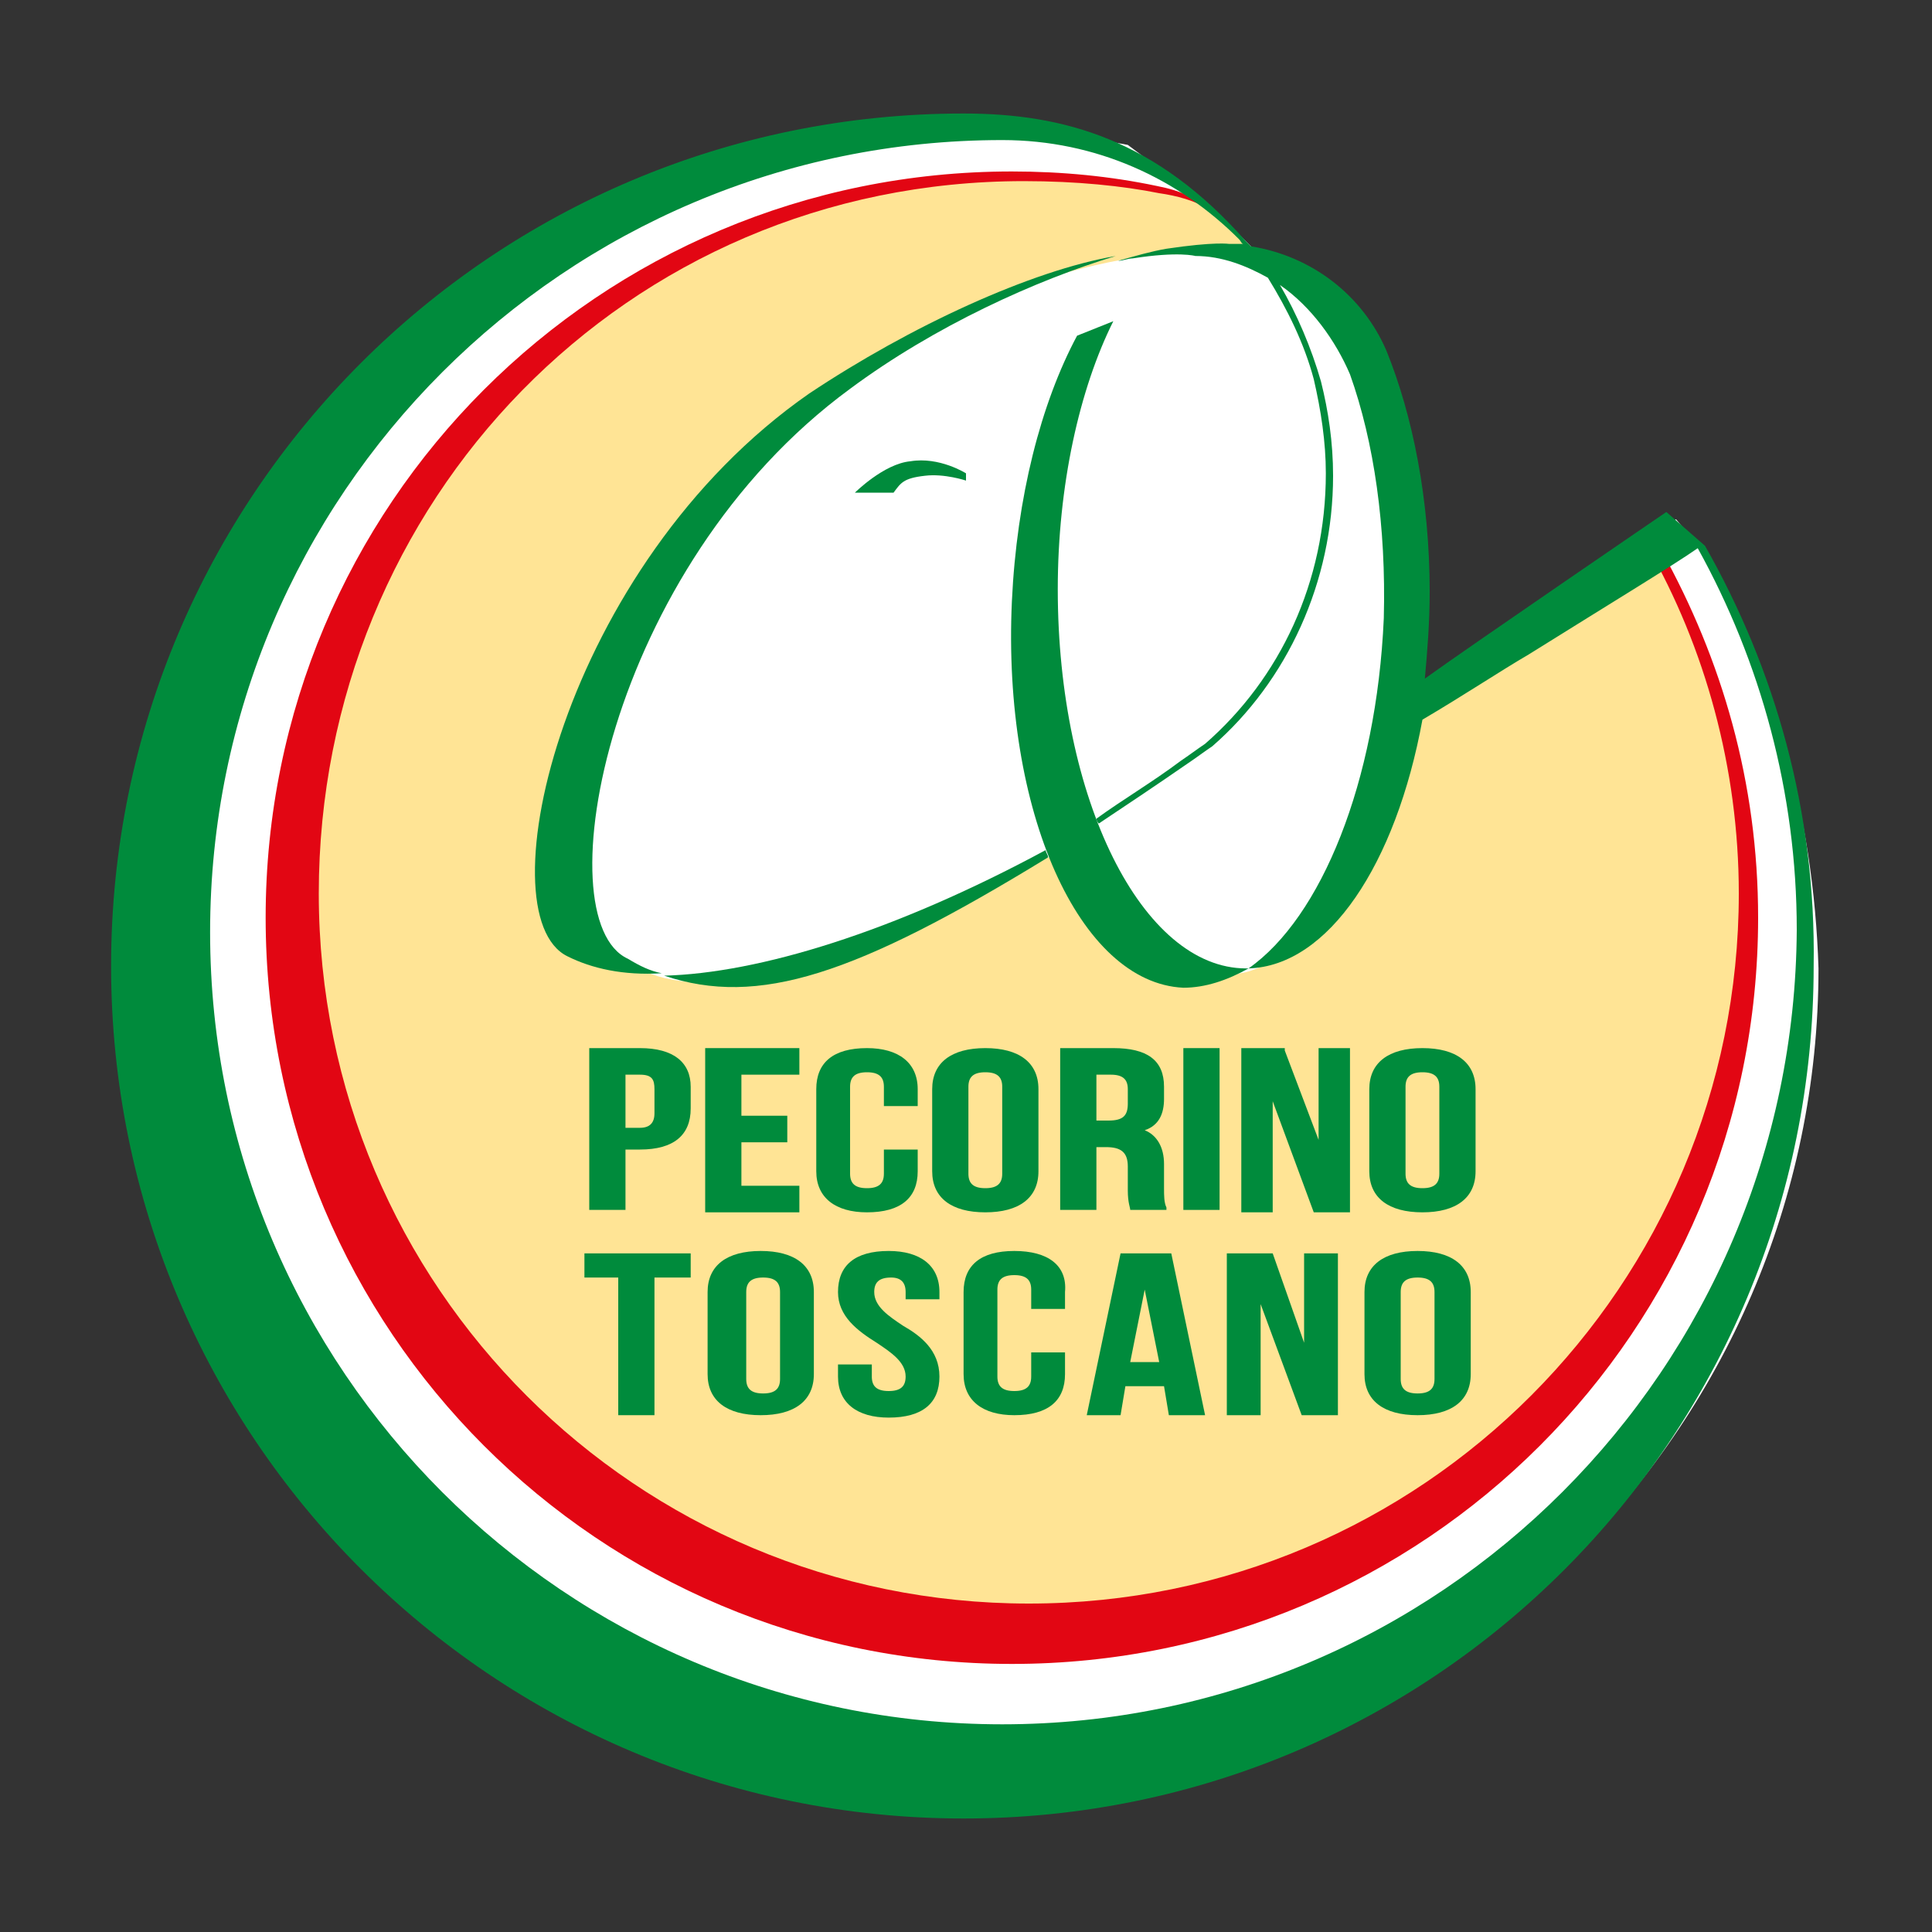 <?xml version="1.0" encoding="UTF-8"?>
<!-- Generator: Adobe Illustrator 24.2.1, SVG Export Plug-In . SVG Version: 6.00 Build 0)  -->
<svg xmlns="http://www.w3.org/2000/svg" xmlns:xlink="http://www.w3.org/1999/xlink" version="1.1" id="Livello_1" x="0px" y="0px" viewBox="0 0 80 80" style="enable-background:new 0 0 80 80;" xml:space="preserve">
<rect x="0" y="0" width="80" height="80" fill="#333333" stroke="none"/>
<style type="text/css">
	.st0{fill:#FFFFFF;}
	.st1{fill:#FFE495;}
	.st2{fill:#286826;}
	.st3{fill:#008B3C;}
	.st4{fill:#E20613;}
</style>
<g>
	<g>
		<g>
			<path class="st0" d="M70.4,22.7l-1-1.2l-11.2,7.7l0.6-6.9l-4-10.8l-2.7-1l-1.8-1.8L46.7,6c-2.1-0.4-4.4-0.6-6.6-0.6     C20.7,5.4,4.9,20.9,4.9,40.1c0,19.1,15.7,34.7,35.2,34.7c19.4,0,35.2-15.5,35.2-34.7C75.1,33.7,73.4,27.8,70.4,22.7z"></path>
			<g>
				<g>
					<path class="st1" d="M68.6,22.7c-2.2,1.4-6.2,4-10.7,6.8c-4.8,16.1-9.1,10.4-12.1,7.1c-1.6-2.8-5.2,0.4-5.2,0.4       s-5.7,2.5-9.3,3.4c-9.5,2.2-9.3-9.3-5-14.7c2.9-3.6,5.1-6.7,7.6-8.8c8.8-7.5,17.4-6.5,17.9-6.4c-0.6-1-2.6-2.5-2.7-2.5       c-2.3-0.5-4.7-0.8-7.1-0.8c-16.8,0-30.4,13.6-30.4,30.4S25.2,68,42,68s30.4-13.6,30.4-30.4C72.5,32.2,71.1,27.1,68.6,22.7z"></path>
					<path class="st2" d="M40,37.1"></path>
					<path class="st2" d="M63.4,26.7"></path>
					<path class="st2" d="M39,41"></path>
					<path class="st3" d="M35.4,20.4c0,0,1.2,0,1.6,0c0.3-0.4,0.4-0.6,1.3-0.7c0.8-0.1,1.7,0.2,1.7,0.2v-0.3c0,0-1.1-0.7-2.3-0.5       C36.6,19.2,35.4,20.4,35.4,20.4"></path>
					<path class="st4" d="M68.8,22.8c2.5,4.5,4,9.6,4,15.2c0,17.1-13.8,30.9-30.9,30.9S11,55.1,11,38S24.8,7.1,41.9,7.1       c2.1,0,4.1,0.2,6,0.6c0.5,0.1,0.9,0.2,1.5,0.5l0.7,0.5C49.5,8.3,48.7,8.1,48,8c-1.5-0.3-3.4-0.5-5.6-0.5       C25.9,7.5,13.2,20.8,13.2,37c0,16.3,13.2,29.4,29.4,29.4C58.9,66.4,72,53.2,72,37c0-5.2-1.4-10.2-3.8-14.4L68.8,22.8z"></path>
					<g>
						<path class="st3" d="M43.8,24.4c0-4.3,0.9-8.3,2.3-11.1l-1.5,0.6c-1.5,2.8-2.5,6.7-2.7,11c-0.4,8.7,2.8,15.8,7.1,16        c0.9,0,1.8-0.3,2.7-0.8h-0.1C47.3,40.1,43.8,33.1,43.8,24.4z"></path>
						<path class="st3" d="M43.4,35.5c0-0.1-0.1-0.2-0.1-0.3c-6.3,3.4-11.9,5.1-15.8,5.2C31.4,41.7,35.4,40.4,43.4,35.5z"></path>
						<path class="st3" d="M23.5,39.6c1,0.5,2.3,0.8,3.9,0.7c-0.5-0.1-0.9-0.3-1.4-0.6c-3.5-1.6-0.9-16.2,9.2-23.6        c3.5-2.6,7.7-4.5,11-5.5c-3.5,0.6-8.5,2.9-12.7,5.7C23.3,23.4,20,37.9,23.5,39.6z"></path>
						<path class="st3" d="M70.6,22.6L69,21.2c0,0-8.2,5.6-10,6.9c0.1-1.1,0.2-2.3,0.2-3.6c0-3.8-0.7-7.3-1.8-10        c-1-2.3-3.1-3.9-5.6-4.3c-0.1-0.1-0.1-0.1-0.2-0.2c-3.7-4.2-7.5-5.3-11.7-5.3C20.4,4.7,4.6,20.5,4.6,40s15.8,35.3,35.3,35.3        S75.1,59.5,75.1,40C75.2,33.6,73.5,27.7,70.6,22.6z M41.5,71.4c-18.1,0-32.8-14.7-32.8-32.8S23.4,5.8,41.5,5.8        c3.9,0,7.3,1.6,9.8,4.1c0.1,0.1,0.1,0.2,0.2,0.2c-0.2,0-0.4,0-0.6,0c0,0-0.6-0.1-2.6,0.2c-0.6,0.1-1.3,0.3-2,0.5        c0.2,0,0.4-0.1,0.6-0.1c1.9-0.3,2.6-0.1,2.6-0.1c1.1,0,2.1,0.4,3,0.9c0.8,1.3,1.5,2.7,1.9,4.2c0.3,1.3,0.5,2.6,0.5,3.9        c0,4.5-1.9,8.5-5,11.2c-0.3,0.2-0.7,0.5-1,0.7c-1.2,0.9-2.4,1.6-3.5,2.4c0,0.1,0.1,0.2,0.1,0.2c1.2-0.8,2.4-1.6,3.7-2.5        c0.3-0.2,0.7-0.5,1-0.7c3.1-2.7,5-6.8,5-11.2c0-1.4-0.2-2.7-0.5-3.9c-0.4-1.4-1-2.8-1.7-4c1.3,0.9,2.3,2.3,2.9,3.7        c1,2.8,1.5,6.3,1.4,10.1C57,32.4,54.7,38,51.7,40.1c3.3-0.1,6.1-4.3,7.2-10.3c1.7-1,3.2-2,4.4-2.7c3.2-2,6-3.7,7-4.4        c2.6,4.7,4.1,10.1,4.1,15.8C74.3,56.7,59.6,71.4,41.5,71.4z"></path>
					</g>
				</g>
				<g>
					<path class="st3" d="M26.5,43.4h-2.1v6.7h1.5v-2.5h0.6c1.4,0,2.1-0.6,2.1-1.7V45C28.6,44,27.9,43.4,26.5,43.4z M25.9,44.5h0.6       c0.5,0,0.6,0.2,0.6,0.6v1c0,0.4-0.2,0.6-0.6,0.6h-0.6V44.5z"></path>
					<polygon class="st3" points="33.1,49.1 30.7,49.1 30.7,47.3 32.6,47.3 32.6,46.2 30.7,46.2 30.7,44.5 33.1,44.5 33.1,43.4        29.2,43.4 29.2,50.2 33.1,50.2      "></polygon>
					<path class="st3" d="M38,48.5v-0.9h-1.4v1c0,0.4-0.2,0.6-0.7,0.6s-0.7-0.2-0.7-0.6V45c0-0.4,0.2-0.6,0.7-0.6s0.7,0.2,0.7,0.6       v0.8H38v-0.7c0-1.1-0.8-1.7-2.1-1.7c-1.4,0-2.1,0.6-2.1,1.7v3.4c0,1.1,0.8,1.7,2.1,1.7C37.3,50.2,38,49.6,38,48.5z"></path>
					<path class="st3" d="M43,48.5v-3.4c0-1.1-0.8-1.7-2.2-1.7s-2.2,0.6-2.2,1.7v3.4c0,1.1,0.8,1.7,2.2,1.7       C42.2,50.2,43,49.6,43,48.5z M41.5,48.6c0,0.4-0.2,0.6-0.7,0.6s-0.7-0.2-0.7-0.6V45c0-0.4,0.2-0.6,0.7-0.6s0.7,0.2,0.7,0.6       V48.6z"></path>
					<path class="st3" d="M45.4,47.5h0.4c0.6,0,0.9,0.2,0.9,0.8v1c0,0.5,0.1,0.7,0.1,0.8l0,0h1.5V50c-0.1-0.2-0.1-0.5-0.1-0.8v-1       c0-0.7-0.3-1.2-0.8-1.4c0.6-0.2,0.8-0.7,0.8-1.3V45c0-1.1-0.7-1.6-2.1-1.6h-2.2v6.7h1.5C45.4,50.1,45.4,47.5,45.4,47.5z        M45.4,44.5H46c0.5,0,0.7,0.2,0.7,0.6v0.6c0,0.5-0.2,0.7-0.8,0.7h-0.5V44.5z"></path>
					<rect x="49" y="43.4" class="st3" width="1.5" height="6.7"></rect>
					<polygon class="st3" points="54.6,47.2 53.2,43.5 53.2,43.4 51.4,43.4 51.4,50.2 52.7,50.2 52.7,45.6 54.4,50.2 55.9,50.2        55.9,43.4 54.6,43.4      "></polygon>
					<path class="st3" d="M58.9,43.4c-1.4,0-2.2,0.6-2.2,1.7v3.4c0,1.1,0.8,1.7,2.2,1.7c1.4,0,2.2-0.6,2.2-1.7v-3.4       C61.1,44,60.3,43.4,58.9,43.4z M58.2,45c0-0.4,0.2-0.6,0.7-0.6s0.7,0.2,0.7,0.6v3.6c0,0.4-0.2,0.6-0.7,0.6s-0.7-0.2-0.7-0.6V45       z"></path>
					<polygon class="st3" points="24.2,52.9 25.6,52.9 25.6,58.6 27.1,58.6 27.1,52.9 28.6,52.9 28.6,51.9 24.2,51.9      "></polygon>
					<path class="st3" d="M31.5,51.8c-1.4,0-2.2,0.6-2.2,1.7v3.4c0,1.1,0.8,1.7,2.2,1.7s2.2-0.6,2.2-1.7v-3.4       C33.7,52.4,32.9,51.8,31.5,51.8z M30.9,53.5c0-0.4,0.2-0.6,0.7-0.6s0.7,0.2,0.7,0.6v3.6c0,0.4-0.2,0.6-0.7,0.6       s-0.7-0.2-0.7-0.6V53.5z"></path>
					<path class="st3" d="M37.4,54.9c-0.6-0.4-1.2-0.8-1.2-1.4c0-0.4,0.2-0.6,0.7-0.6c0.4,0,0.6,0.2,0.6,0.6v0.3h1.4v-0.3       c0-1.1-0.8-1.7-2.1-1.7c-1.4,0-2.1,0.6-2.1,1.7c0,1,0.8,1.6,1.6,2.1c0.6,0.4,1.2,0.8,1.2,1.4c0,0.4-0.2,0.6-0.7,0.6       s-0.7-0.2-0.7-0.6v-0.5h-1.4V57c0,1.1,0.8,1.7,2.1,1.7c1.4,0,2.1-0.6,2.1-1.7S38.1,55.3,37.4,54.9z"></path>
					<path class="st3" d="M42,51.8c-1.4,0-2.1,0.6-2.1,1.7v3.4c0,1.1,0.8,1.7,2.1,1.7c1.4,0,2.1-0.6,2.1-1.7V56h-1.4v1       c0,0.4-0.2,0.6-0.7,0.6s-0.7-0.2-0.7-0.6v-3.6c0-0.4,0.2-0.6,0.7-0.6s0.7,0.2,0.7,0.6v0.8h1.4v-0.7       C44.2,52.4,43.4,51.8,42,51.8z"></path>
					<path class="st3" d="M48.5,51.9h-2.1L45,58.6h1.4l0.2-1.2h1.6l0.2,1.2h1.5L48.5,51.9L48.5,51.9z M48,56.4h-1.2l0.6-3L48,56.4z"></path>
					<polygon class="st3" points="54,55.6 52.7,51.9 52.7,51.9 50.8,51.9 50.8,58.6 52.2,58.6 52.2,54 53.9,58.6 55.4,58.6        55.4,51.9 54,51.9      "></polygon>
					<path class="st3" d="M58.7,51.8c-1.4,0-2.2,0.6-2.2,1.7v3.4c0,1.1,0.8,1.7,2.2,1.7s2.2-0.6,2.2-1.7v-3.4       C60.9,52.4,60.1,51.8,58.7,51.8z M58,53.5c0-0.4,0.2-0.6,0.7-0.6s0.7,0.2,0.7,0.6v3.6c0,0.4-0.2,0.6-0.7,0.6S58,57.5,58,57.1       V53.5z"></path>
				</g>
			</g>
		</g>
	</g>
</g>
<g>
</g>
<g>
</g>
<g>
</g>
<g>
</g>
<g>
</g>
<g>
</g>
<g>
</g>
<g>
</g>
<g>
</g>
<g>
</g>
<g>
</g>
<g>
</g>
<g>
</g>
<g>
</g>
<g>
</g>
</svg>
